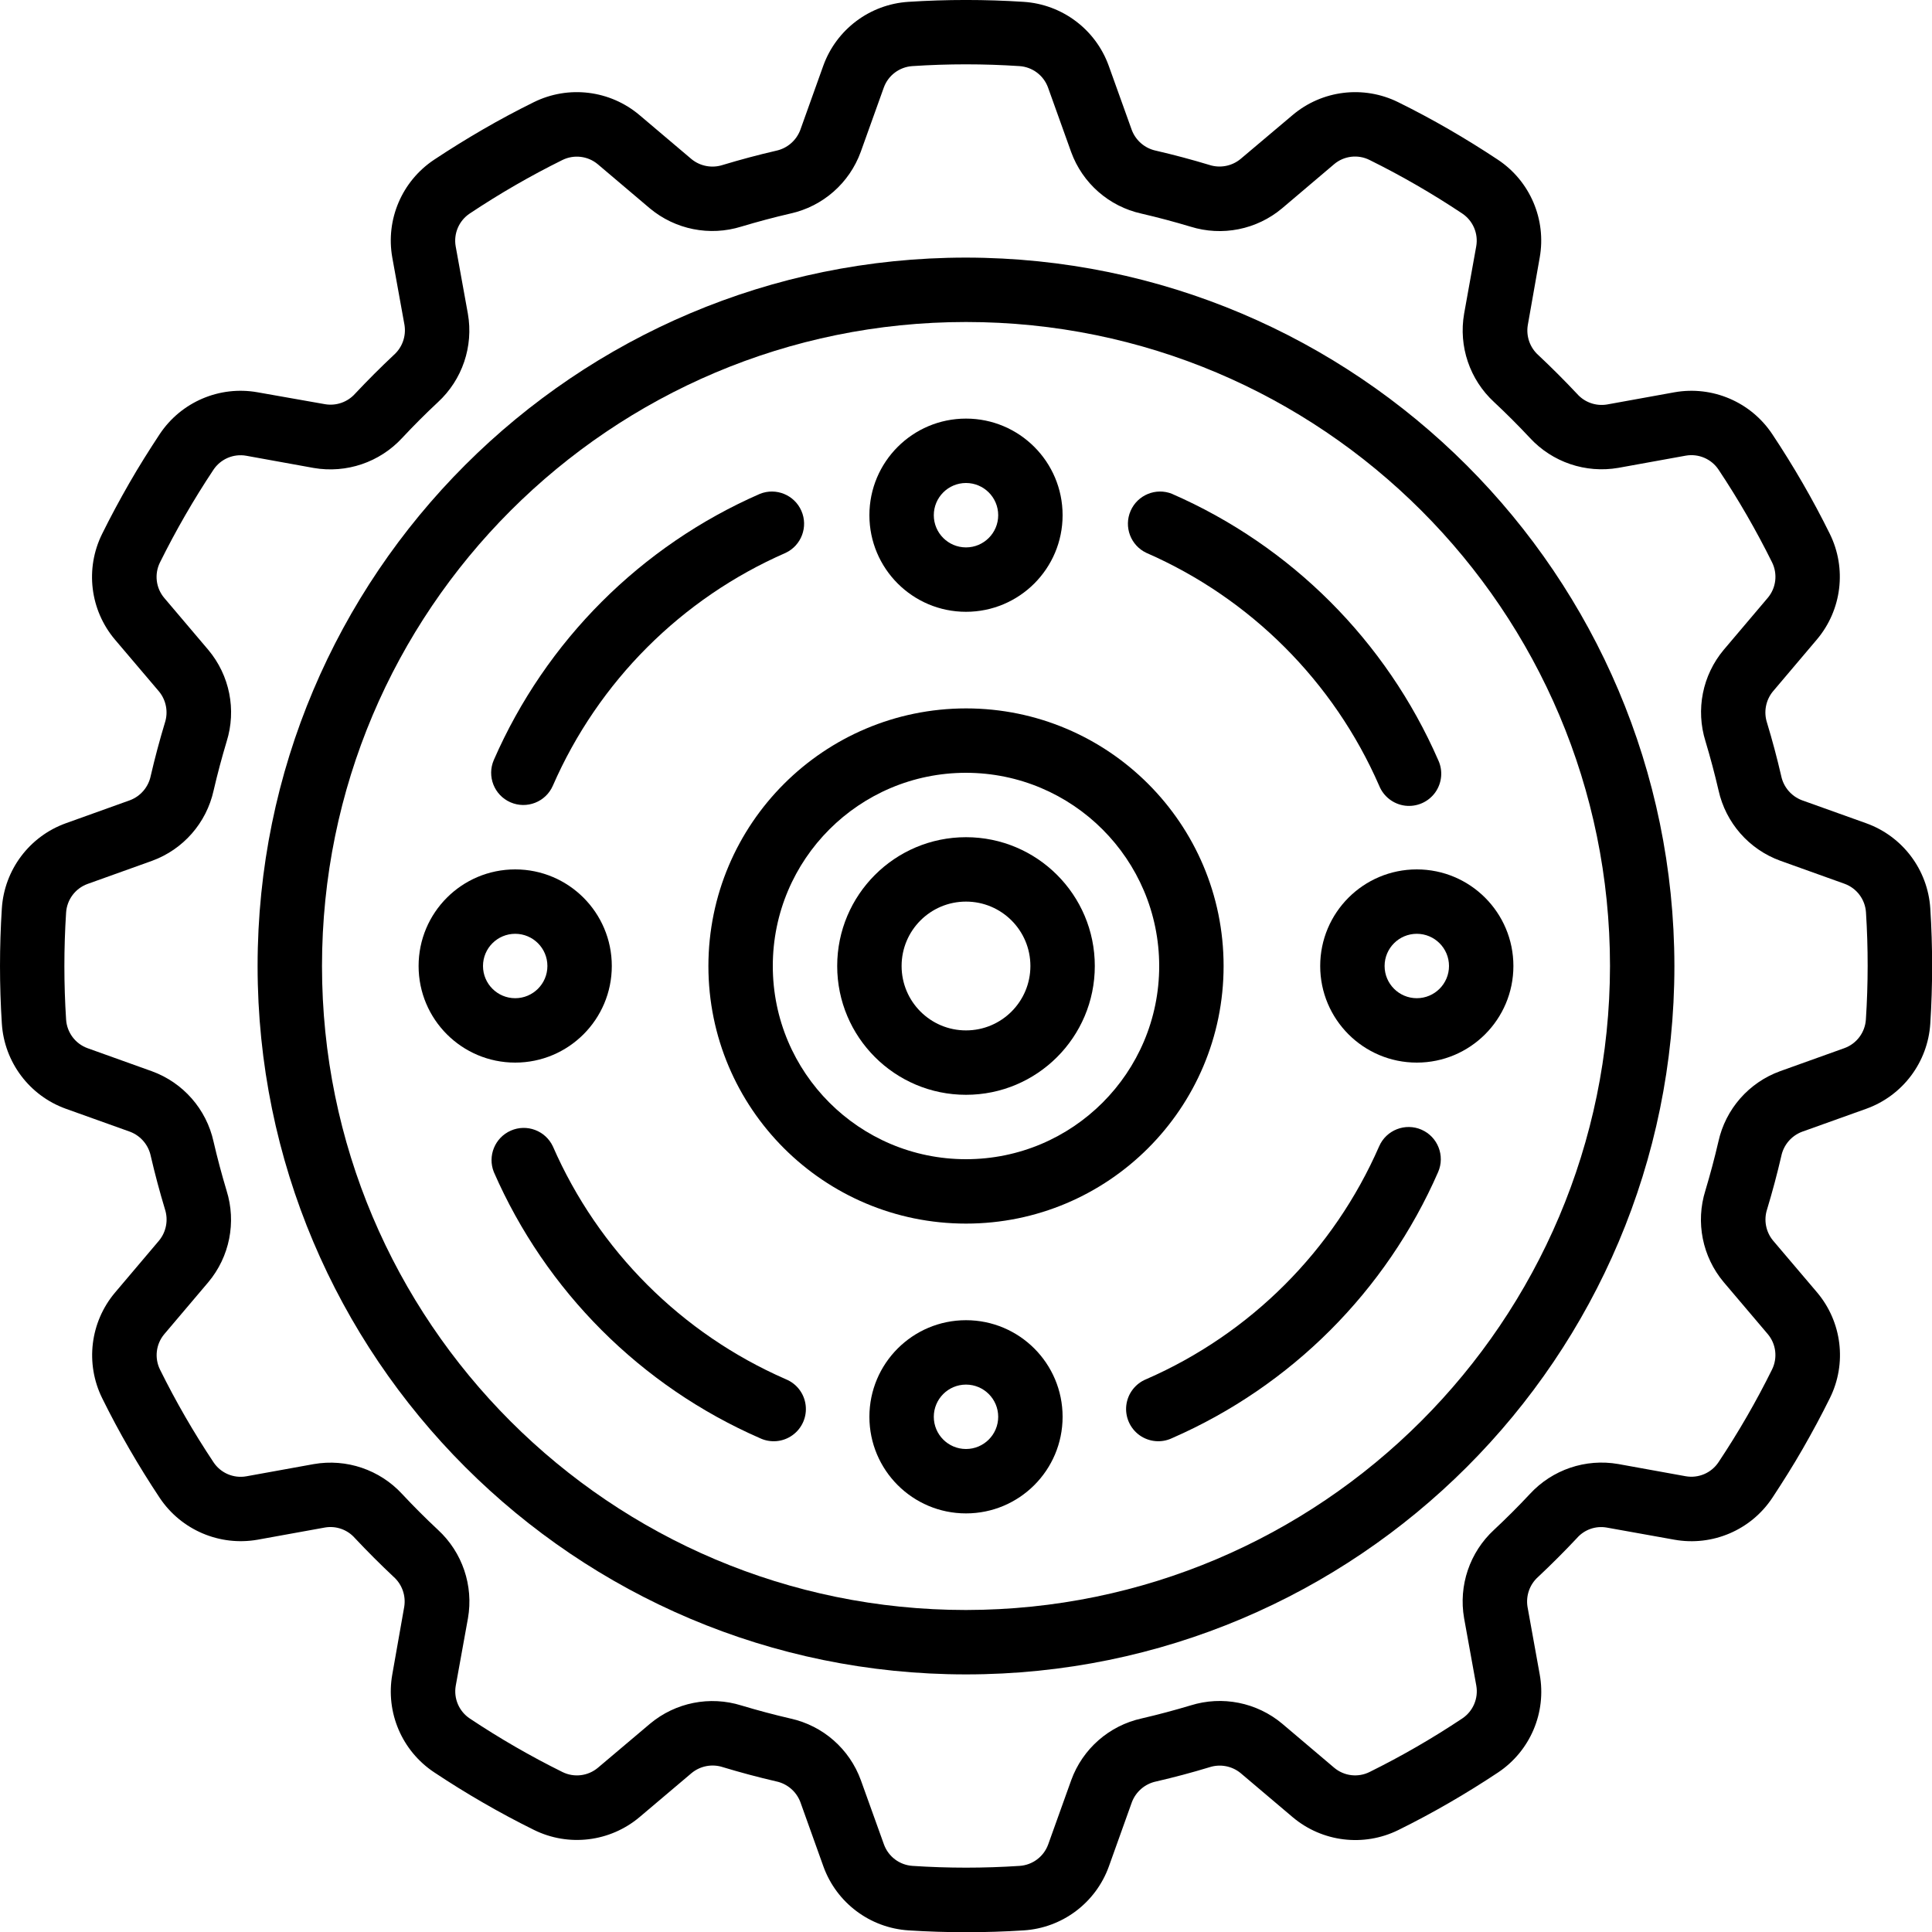 <svg height="512" viewBox="0 0 60 60" width="512" xmlns="http://www.w3.org/2000/svg"><g id="Page-1" fill="none" fill-rule="evenodd"><g id="099---Gear" fill="rgb(0,0,0)" fill-rule="nonzero" transform="translate(0 -1)"><path id="Shape" d="m57.957 26.567-2-.716c-.328-.126-.569-.409-.64-.753-.129-.557-.275-1.107-.44-1.65-.109-.333-.042-.699.179-.971l1.37-1.618c.774-.917.931-2.205.4-3.281-.263-.533-.545-1.059-.845-1.578s-.615-1.026-.945-1.522c-.665-.996-1.857-1.505-3.036-1.295l-2.094.379c-.346.057-.697-.068-.929-.331-.389-.414-.789-.814-1.2-1.2-.262-.233-.386-.583-.331-.929l.371-2.102c.211-1.182-.299-2.377-1.3-3.041-.491-.326-.997-.64-1.517-.941-.519-.3-1.044-.581-1.577-.844-1.076-.532-2.365-.375-3.281.4l-1.619 1.366c-.272.222-.638.29-.971.18-.543-.164-1.093-.311-1.65-.44-.344-.071-.628-.313-.753-.641l-.716-1.995c-.407-1.13-1.446-1.91-2.644-1.987-1.192-.077-2.387-.077-3.579 0-1.198.077-2.236.857-2.643 1.986l-.716 2c-.126.327-.41.568-.753.639-.557.129-1.107.276-1.65.44-.333.109-.699.042-.971-.179l-1.618-1.37c-.917-.774-2.205-.931-3.281-.4-.533.263-1.059.544-1.578.845s-1.026.615-1.521.944c-.998.665-1.507 1.858-1.296 3.038l.379 2.094c.055.346-.069.696-.331.929-.414.389-.814.789-1.2 1.2-.233.262-.583.387-.929.331l-2.102-.371c-1.182-.211-2.376.3-3.041 1.3-.329.5-.645 1-.945 1.523s-.581 1.044-.844 1.577c-.532 1.076-.375 2.364.4 3.281l1.37 1.613c.222.272.29.638.18.971-.164.543-.311 1.093-.44 1.65-.071.344-.313.628-.641.753l-1.995.716c-1.13.407-1.91 1.446-1.987 2.644-.076 1.192-.076 2.387 0 3.579.077 1.198.857 2.236 1.986 2.643l2 .716c.327.126.568.41.639.753.129.557.276 1.107.44 1.65.109.333.042.699-.179.971l-1.37 1.618c-.774.917-.931 2.205-.4 3.281.263.533.544 1.059.845 1.578.3.52.615 1.025.944 1.521.667.995 1.858 1.503 3.038 1.296l2.094-.379c.346-.059.698.067.929.331.389.414.789.814 1.2 1.2.262.233.386.583.331.929l-.371 2.102c-.211 1.182.299 2.377 1.3 3.041.494.329 1.002.644 1.523.945.519.3 1.044.581 1.577.844 1.076.531 2.364.374 3.281-.4l1.617-1.368c.272-.222.638-.29.971-.18.543.164 1.093.311 1.65.44.344.071.628.313.753.641l.716 2c.407 1.13 1.446 1.91 2.644 1.987 1.192.076 2.387.076 3.579 0 1.198-.077 2.236-.857 2.643-1.986l.716-2c.126-.327.41-.568.753-.639.557-.129 1.107-.275 1.65-.44.333-.11.699-.043.971.179l1.618 1.37c.917.773 2.205.93 3.281.4.533-.263 1.059-.545 1.578-.845s1.026-.615 1.521-.944c.999-.667 1.507-1.863 1.292-3.045l-.379-2.1c-.055-.346.069-.696.331-.929.414-.389.814-.789 1.2-1.2.23-.266.583-.392.929-.331l2.102.377c1.182.211 2.377-.299 3.041-1.3.329-.5.645-1 .945-1.523s.581-1.044.844-1.577c.532-1.076.375-2.364-.4-3.281l-1.37-1.613c-.222-.272-.29-.638-.18-.971.164-.543.311-1.093.44-1.65.071-.344.313-.628.641-.753l2-.716c1.13-.407 1.91-1.446 1.986-2.644.076-1.192.076-2.387 0-3.579-.078-1.199-.859-2.237-1.99-2.643zm-.01 6.092c-.025.403-.286.753-.665.891l-2 .717c-.97.352-1.693 1.176-1.915 2.184-.119.514-.255 1.023-.405 1.523-.308.982-.094 2.053.567 2.842l1.371 1.616c.259.308.31.74.132 1.1-.491.993-1.046 1.953-1.66 2.875-.222.337-.624.509-1.021.439l-2.094-.379c-1.014-.177-2.049.174-2.746.931-.358.383-.728.753-1.111 1.111-.757.697-1.108 1.732-.931 2.746l.379 2.094c.07.397-.102.798-.438 1.021-.922.614-1.882 1.169-2.875 1.66-.36.18-.792.128-1.1-.131l-1.617-1.37c-.789-.66-1.86-.873-2.842-.566-.5.15-1.009.286-1.523.405-1.007.222-1.831.944-2.184 1.914l-.717 2c-.138.379-.488.64-.89.665-1.105.073-2.214.073-3.319 0-.403-.025-.753-.286-.891-.666l-.717-1.995c-.352-.97-1.176-1.693-2.184-1.915-.514-.119-1.023-.255-1.523-.405-.982-.308-2.053-.094-2.842.567l-1.618 1.367c-.308.258-.74.31-1.1.132-.993-.491-1.953-1.046-2.875-1.66-.337-.223-.509-.624-.439-1.021l.379-2.094c.177-1.014-.174-2.049-.931-2.746-.383-.358-.754-.728-1.111-1.111-.698-.757-1.732-1.108-2.746-.931l-2.094.379c-.397.071-.799-.101-1.021-.438-.614-.922-1.169-1.882-1.66-2.875-.178-.36-.127-.792.131-1.1l1.37-1.617c.661-.789.874-1.86.566-2.842-.15-.5-.286-1.009-.405-1.523-.222-1.007-.944-1.831-1.914-2.184l-2-.717c-.379-.138-.64-.488-.665-.89-.071-1.105-.071-2.214 0-3.319.025-.403.286-.753.666-.891l2-.717c.97-.353 1.692-1.176 1.915-2.184.119-.514.255-1.023.405-1.523.308-.982.094-2.053-.567-2.842l-1.372-1.618c-.259-.308-.31-.74-.132-1.1.492-.993 1.046-1.953 1.659-2.876.223-.337.624-.509 1.022-.438l2.094.379c1.014.175 2.048-.175 2.746-.931.358-.383.728-.754 1.111-1.111.757-.697 1.108-1.732.931-2.746l-.379-2.094c-.07-.397.102-.798.438-1.021.922-.614 1.882-1.169 2.875-1.66.36-.178.792-.127 1.1.131l1.617 1.37c.79.659 1.86.872 2.842.566.5-.15 1.009-.286 1.523-.405 1.007-.222 1.831-.944 2.184-1.914l.717-2c.138-.379.488-.64.89-.665 1.105-.073 2.214-.073 3.319 0 .403.025.753.286.891.666l.717 2c.352.97 1.176 1.693 2.184 1.915.514.119 1.023.255 1.523.405.982.307 2.053.094 2.842-.567l1.618-1.372c.307-.26.74-.312 1.1-.132.993.491 1.953 1.046 2.875 1.66.337.223.509.624.439 1.021l-.376 2.093c-.177 1.014.174 2.049.931 2.746.383.358.753.728 1.111 1.111.698.756 1.732 1.106 2.746.931l2.094-.379c.397-.07.798.101 1.021.437.614.923 1.168 1.883 1.66 2.876.178.36.127.792-.131 1.1l-1.37 1.617c-.661.789-.874 1.86-.566 2.842.15.5.286 1.009.405 1.523.223 1.007.945 1.831 1.914 2.184l2 .717c.379.138.64.488.665.89.07 1.106.069 2.216-.003 3.322z"/><path id="Shape" d="m30 9c-12.15 0-22 9.85-22 22s9.85 22 22 22 22-9.85 22-22c-.014-12.145-9.855-21.986-22-22zm0 42c-11.046 0-20-8.954-20-20s8.954-20 20-20 20 8.954 20 20c-.013 11.04-8.96 19.987-20 20z"/><path id="Shape" d="m15.852 25.916c.506.221 1.096-.009 1.317-.515 1.413-3.236 3.995-5.819 7.231-7.232.488-.231.705-.809.488-1.304-.216-.495-.787-.729-1.288-.528-3.697 1.615-6.648 4.566-8.263 8.263-.221.506.01 1.095.515 1.316z"/><path id="Shape" d="m24.4 43.831c-3.235-1.413-5.818-3.996-7.231-7.231-.231-.488-.809-.705-1.304-.488-.495.216-.729.787-.528 1.288 1.615 3.697 4.566 6.648 8.263 8.263.329.156.718.121 1.013-.093.296-.213.452-.571.407-.933-.044-.362-.282-.671-.621-.806z"/><path id="Shape" d="m44.148 36.084c-.506-.221-1.096.009-1.317.515-1.413 3.236-3.995 5.819-7.231 7.232-.338.136-.576.445-.621.806-.044.362.112.719.407.933.296.213.684.249 1.013.093 3.697-1.615 6.648-4.566 8.263-8.263.221-.506-.01-1.095-.515-1.316z"/><path id="Shape" d="m36.4 16.337c-.502-.201-1.072.033-1.288.528-.216.495-0 1.073.488 1.304 3.235 1.413 5.818 3.996 7.231 7.231.136.338.445.576.806.621.362.044.719-.112.933-.407.213-.296.249-.684.093-1.013-1.615-3.697-4.566-6.648-8.263-8.263z"/><path id="Shape" d="m26 31c0 2.209 1.791 4 4 4s4-1.791 4-4-1.791-4-4-4-4 1.791-4 4zm6 0c0 1.105-.895 2-2 2s-2-.895-2-2 .895-2 2-2 2 .895 2 2z"/><path id="Shape" d="m22 31c0 4.418 3.582 8 8 8s8-3.582 8-8-3.582-8-8-8c-4.416.005-7.995 3.584-8 8zm14 0c0 3.314-2.686 6-6 6s-6-2.686-6-6 2.686-6 6-6c3.312.003 5.997 2.688 6 6z"/><path id="Shape" d="m30 20c1.657 0 3-1.343 3-3s-1.343-3-3-3-3 1.343-3 3 1.343 3 3 3zm0-4c.552 0 1 .448 1 1s-.448 1-1 1-1-.448-1-1 .448-1 1-1z"/><path id="Shape" d="m19 31c0-1.657-1.343-3-3-3s-3 1.343-3 3 1.343 3 3 3 3-1.343 3-3zm-4 0c0-.552.448-1 1-1s1 .448 1 1-.448 1-1 1-1-.448-1-1z"/><path id="Shape" d="m30 42c-1.657 0-3 1.343-3 3s1.343 3 3 3 3-1.343 3-3-1.343-3-3-3zm0 4c-.552 0-1-.448-1-1s.448-1 1-1 1 .448 1 1-.448 1-1 1z"/><path id="Shape" d="m41 31c0 1.657 1.343 3 3 3s3-1.343 3-3-1.343-3-3-3-3 1.343-3 3zm4 0c0 .552-.448 1-1 1s-1-.448-1-1 .448-1 1-1 1 .448 1 1z"/></g></g></svg>